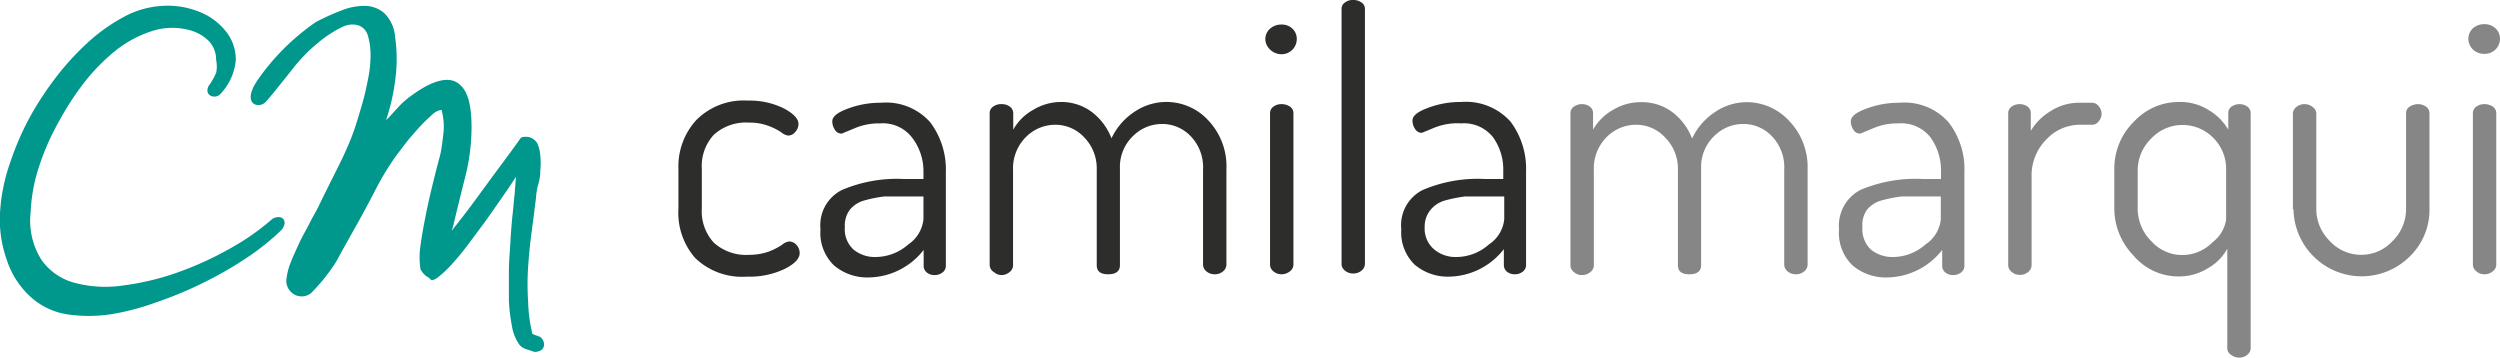 <svg xmlns="http://www.w3.org/2000/svg" viewBox="0 0 127.24 18.2"><g id="Camada_2" data-name="Camada 2"><g id="Camada_1-2" data-name="Camada 1"><path d="M34.53,10.61v-2a3.49,3.49,0,0,1,.9-2.49,3.39,3.39,0,0,1,2.63-1,3.91,3.91,0,0,1,1.84.4c.49.26.74.53.74.79a.6.6,0,0,1-.16.4.47.47,0,0,1-.37.19.73.73,0,0,1-.34-.16,3,3,0,0,0-.65-.33,2.72,2.72,0,0,0-1-.17,2.43,2.43,0,0,0-1.79.62,2.34,2.34,0,0,0-.61,1.73V10.6a2.36,2.36,0,0,0,.61,1.75,2.45,2.45,0,0,0,1.81.62,3,3,0,0,0,1-.17,3.32,3.32,0,0,0,.66-.34.72.72,0,0,1,.35-.17.5.5,0,0,1,.4.19.6.6,0,0,1,.15.4c0,.28-.25.55-.77.81a4.15,4.15,0,0,1-1.9.39,3.45,3.45,0,0,1-2.65-.95A3.5,3.5,0,0,1,34.53,10.61Z" style="fill:#2d2d2b"/><path d="M41.76,11.67a2,2,0,0,1,1.09-2A7.14,7.14,0,0,1,46,9.11H47V8.68A2.81,2.81,0,0,0,46.42,7a1.88,1.88,0,0,0-1.63-.72,3.14,3.14,0,0,0-1.32.26l-.63.26a.39.39,0,0,1-.35-.2.75.75,0,0,1-.13-.43c0-.23.26-.45.79-.64a4.64,4.64,0,0,1,1.68-.3,3,3,0,0,1,2.52,1,4,4,0,0,1,.79,2.54v4.75a.41.41,0,0,1-.16.34.64.64,0,0,1-.42.14.61.61,0,0,1-.4-.14.43.43,0,0,1-.15-.34v-.8a3.6,3.6,0,0,1-2.76,1.4,2.62,2.62,0,0,1-1.8-.61A2.29,2.29,0,0,1,41.76,11.67ZM43,11.56a1.39,1.39,0,0,0,.44,1.14,1.7,1.7,0,0,0,1.15.38,2.54,2.54,0,0,0,1.64-.64A1.76,1.76,0,0,0,47,11.16V10h-.77c-.48,0-.9,0-1.23,0a6.81,6.81,0,0,0-1,.2,1.44,1.44,0,0,0-.75.48A1.33,1.33,0,0,0,43,11.56Z" style="fill:#2d2d2b"/><path d="M50.37,13.48V5.74a.4.4,0,0,1,.17-.31A.7.7,0,0,1,51,5.3a.66.66,0,0,1,.4.13.41.41,0,0,1,.17.32V6.6a2.58,2.58,0,0,1,1-1A2.74,2.74,0,0,1,54,5.19a2.59,2.59,0,0,1,1.57.51,3.05,3.05,0,0,1,1,1.34,3.3,3.3,0,0,1,1.2-1.37,2.89,2.89,0,0,1,3.73.46,3.4,3.4,0,0,1,.92,2.49v4.86a.45.45,0,0,1-.17.33.64.64,0,0,1-.43.15.64.64,0,0,1-.42-.15.45.45,0,0,1-.17-.33V8.63a2.27,2.27,0,0,0-.63-1.7,2,2,0,0,0-1.46-.62,2.09,2.09,0,0,0-1.49.63A2.17,2.17,0,0,0,57,8.56V13.5c0,.3-.2.46-.6.46s-.58-.16-.58-.46V8.57A2.25,2.25,0,0,0,55.19,7a2,2,0,0,0-1.47-.65,2.1,2.1,0,0,0-1.51.63,2.25,2.25,0,0,0-.65,1.69v4.85a.43.43,0,0,1-.18.33A.64.64,0,0,1,51,14a.59.59,0,0,1-.41-.15A.43.43,0,0,1,50.37,13.48Z" style="fill:#2d2d2b"/><path d="M64.64,2.52A.75.75,0,0,1,64.4,2a.71.71,0,0,1,.24-.54.85.85,0,0,1,.59-.21.77.77,0,0,1,.55.21A.7.7,0,0,1,66,2a.77.77,0,0,1-.78.76A.82.82,0,0,1,64.64,2.52Zm0,11V5.74a.4.4,0,0,1,.17-.31.68.68,0,0,1,.42-.13.75.75,0,0,1,.43.13.4.4,0,0,1,.17.31v7.74a.43.43,0,0,1-.18.33.68.68,0,0,1-.42.15.64.64,0,0,1-.42-.15A.45.45,0,0,1,64.64,13.48Z" style="fill:#2d2d2b"/><path d="M68.28,13.48V.44a.38.38,0,0,1,.17-.31A.64.64,0,0,1,68.87,0a.69.69,0,0,1,.43.13.38.38,0,0,1,.17.31v13a.45.45,0,0,1-.17.33.64.64,0,0,1-.43.15.64.64,0,0,1-.42-.15A.45.45,0,0,1,68.28,13.48Z" style="fill:#2d2d2b"/><path d="M71.32,11.67a2,2,0,0,1,1.09-2,7.14,7.14,0,0,1,3.17-.56h.93V8.68A2.81,2.81,0,0,0,76,7a1.88,1.88,0,0,0-1.63-.72A3.14,3.14,0,0,0,73,6.5l-.63.26a.39.39,0,0,1-.35-.2.75.75,0,0,1-.13-.43c0-.23.26-.45.79-.64a4.64,4.64,0,0,1,1.68-.3,3.06,3.06,0,0,1,2.52,1,4,4,0,0,1,.79,2.54v4.75a.41.41,0,0,1-.16.34.64.64,0,0,1-.42.14.61.61,0,0,1-.4-.14.43.43,0,0,1-.15-.34v-.8a3.6,3.6,0,0,1-2.77,1.4A2.61,2.61,0,0,1,72,13.47,2.29,2.29,0,0,1,71.32,11.67Zm1.19-.11A1.39,1.39,0,0,0,73,12.7a1.7,1.7,0,0,0,1.15.38,2.5,2.5,0,0,0,1.63-.64,1.74,1.74,0,0,0,.78-1.28V10h-.77c-.48,0-.9,0-1.23,0a6.81,6.81,0,0,0-1,.2,1.44,1.44,0,0,0-.75.48A1.33,1.33,0,0,0,72.51,11.56Z" style="fill:#2d2d2b"/><path d="M79.93,13.48V5.74a.4.4,0,0,1,.17-.31.7.7,0,0,1,.42-.13.66.66,0,0,1,.4.13.4.4,0,0,1,.16.32V6.6a2.68,2.68,0,0,1,1-1,2.74,2.74,0,0,1,1.47-.4,2.59,2.59,0,0,1,1.57.51,3.05,3.05,0,0,1,1,1.34,3.3,3.3,0,0,1,1.2-1.37,2.89,2.89,0,0,1,1.58-.48,2.94,2.94,0,0,1,2.15.94A3.4,3.4,0,0,1,92,8.62v4.86a.45.45,0,0,1-.17.33.65.65,0,0,1-.44.15.63.63,0,0,1-.41-.15.45.45,0,0,1-.17-.33V8.63a2.27,2.27,0,0,0-.63-1.7,2,2,0,0,0-1.46-.62,2.09,2.09,0,0,0-1.49.63,2.17,2.17,0,0,0-.65,1.62V13.5c0,.3-.2.46-.6.46s-.58-.16-.58-.46V8.57A2.25,2.25,0,0,0,84.75,7a2,2,0,0,0-1.47-.65,2.1,2.1,0,0,0-1.51.63,2.25,2.25,0,0,0-.65,1.69v4.85a.43.43,0,0,1-.18.33.64.64,0,0,1-.42.15.59.59,0,0,1-.41-.15A.43.43,0,0,1,79.93,13.48Z" style="fill:#868686"/><path d="M93.6,11.67a2.05,2.05,0,0,1,1.08-2,7.22,7.22,0,0,1,3.18-.56h.93V8.68A2.88,2.88,0,0,0,98.26,7a1.89,1.89,0,0,0-1.63-.72,3.14,3.14,0,0,0-1.32.26l-.63.26a.39.39,0,0,1-.35-.2.75.75,0,0,1-.13-.43c0-.23.26-.45.79-.64a4.64,4.64,0,0,1,1.68-.3,3,3,0,0,1,2.51,1,3.9,3.9,0,0,1,.8,2.54v4.75a.41.41,0,0,1-.16.34.64.64,0,0,1-.42.14.61.61,0,0,1-.4-.14.43.43,0,0,1-.15-.34v-.8a3.6,3.6,0,0,1-2.77,1.4,2.61,2.61,0,0,1-1.79-.61A2.29,2.29,0,0,1,93.6,11.67Zm1.19-.11a1.42,1.42,0,0,0,.43,1.14,1.74,1.74,0,0,0,1.16.38A2.5,2.5,0,0,0,98,12.44a1.74,1.74,0,0,0,.78-1.28V10H98c-.48,0-.9,0-1.23,0a6.81,6.81,0,0,0-1,.2,1.44,1.44,0,0,0-.75.48A1.33,1.33,0,0,0,94.79,11.56Z" style="fill:#868686"/><path d="M102.21,13.48V5.74a.4.4,0,0,1,.17-.31.7.7,0,0,1,.42-.13.66.66,0,0,1,.4.13.4.4,0,0,1,.16.32v.91a2.91,2.91,0,0,1,1-1,2.66,2.66,0,0,1,1.49-.43h.64a.41.41,0,0,1,.32.17.58.58,0,0,1,0,.78.41.41,0,0,1-.32.17h-.64a2.32,2.32,0,0,0-1.69.74A2.59,2.59,0,0,0,103.4,9v4.51a.45.45,0,0,1-.17.33.64.64,0,0,1-.43.15.59.59,0,0,1-.41-.15A.43.43,0,0,1,102.21,13.48Z" style="fill:#868686"/><path d="M107.61,10.61v-2a3.35,3.35,0,0,1,1-2.42,3.11,3.11,0,0,1,2.32-1,2.7,2.7,0,0,1,1.48.41,2.8,2.8,0,0,1,1,1V5.75a.4.4,0,0,1,.16-.32.71.71,0,0,1,.82,0,.41.41,0,0,1,.16.31v12a.41.41,0,0,1-.17.31.57.57,0,0,1-.4.15.67.67,0,0,1-.44-.15.39.39,0,0,1-.18-.31V12.66a2.55,2.55,0,0,1-1,1,2.77,2.77,0,0,1-1.47.41A3,3,0,0,1,108.58,13,3.45,3.45,0,0,1,107.61,10.61Zm1.19,0a2.33,2.33,0,0,0,.67,1.64,2.12,2.12,0,0,0,1.6.73,2.16,2.16,0,0,0,1.55-.66,1.76,1.76,0,0,0,.68-1.14V8.62A2.21,2.21,0,0,0,112.63,7a2.19,2.19,0,0,0-3.16.07,2.26,2.26,0,0,0-.67,1.6Z" style="fill:#868686"/><path d="M116.7,10.65V5.76a.43.43,0,0,1,.17-.31.66.66,0,0,1,.84,0,.41.41,0,0,1,.18.31v4.87a2.28,2.28,0,0,0,.68,1.63,2.17,2.17,0,0,0,3.21,0,2.28,2.28,0,0,0,.68-1.63V5.74a.38.38,0,0,1,.18-.31.8.8,0,0,1,.43-.13.74.74,0,0,1,.41.13.4.4,0,0,1,.17.31v4.91a3.29,3.29,0,0,1-1,2.4,3.47,3.47,0,0,1-5.92-2.4Z" style="fill:#868686"/><path d="M125.86,2.52a.78.78,0,0,1-.23-.54.74.74,0,0,1,.23-.54.87.87,0,0,1,.59-.21.81.81,0,0,1,.56.21.74.74,0,0,1,.23.54.77.77,0,0,1-.79.76A.83.83,0,0,1,125.86,2.52Zm0,11V5.74a.4.4,0,0,1,.17-.31.7.7,0,0,1,.42-.13.75.75,0,0,1,.43.13.4.4,0,0,1,.17.31v7.74a.43.43,0,0,1-.18.33.64.64,0,0,1-.42.15.59.59,0,0,1-.41-.15A.43.43,0,0,1,125.86,13.48Z" style="fill:#868686"/><path d="M11.16,4.84a.44.44,0,0,1-.32.07.34.34,0,0,1-.22-.12.3.3,0,0,1-.06-.23.47.47,0,0,1,.13-.28A4.17,4.17,0,0,0,11,3.71,1.59,1.59,0,0,0,11,3.05a1.39,1.39,0,0,0-.36-.95,2.15,2.15,0,0,0-.87-.53,3.34,3.34,0,0,0-2,0,5.86,5.86,0,0,0-1.88,1A9.93,9.93,0,0,0,4.21,4.3,14.32,14.32,0,0,0,3,6.18,12.52,12.52,0,0,0,2,8.44a8.51,8.51,0,0,0-.44,2.36,3.72,3.72,0,0,0,.56,2.44,3,3,0,0,0,1.7,1.16,6.07,6.07,0,0,0,2.44.13A13.38,13.38,0,0,0,9,13.88a16.92,16.92,0,0,0,2.67-1.21,12.29,12.29,0,0,0,2.17-1.51.55.55,0,0,1,.34-.11.3.3,0,0,1,.24.1.32.32,0,0,1,.06.25.61.61,0,0,1-.18.33,12.46,12.46,0,0,1-1.74,1.39,19.5,19.5,0,0,1-2.19,1.26,19.29,19.29,0,0,1-2.4,1A12.5,12.5,0,0,1,5.61,16a7.55,7.55,0,0,1-2.18,0,3.61,3.61,0,0,1-1.71-.75A4.36,4.36,0,0,1,.35,13.24,6.14,6.14,0,0,1,0,10.85,9.23,9.23,0,0,1,.53,8.24,14.08,14.08,0,0,1,1.7,5.64,16.58,16.58,0,0,1,2.89,3.88,13.81,13.81,0,0,1,4.44,2.19,9,9,0,0,1,6.25.89a4.61,4.61,0,0,1,2-.59,4.28,4.28,0,0,1,1.89.3,3.21,3.21,0,0,1,1.36,1A2.29,2.29,0,0,1,12,3.08,2.87,2.87,0,0,1,11.16,4.84Z" style="fill:#00978d"/><path d="M27.67,17.4a.36.36,0,0,1,0,.25.33.33,0,0,1-.16.19.62.62,0,0,1-.31.07l-.39-.13a.73.73,0,0,1-.37-.23,2.23,2.23,0,0,1-.38-.93,9.42,9.42,0,0,1-.16-1.3c0-.48,0-1,0-1.5s.05-1,.08-1.54.07-1,.11-1.37.07-.76.1-1L26.26,9c-.2.31-.44.67-.72,1.07s-.57.82-.87,1.24l-.91,1.22a12.77,12.77,0,0,1-.84,1,5,5,0,0,1-.68.62c-.19.13-.32.14-.38,0a.85.85,0,0,1-.27-.19,1,1,0,0,1-.19-.26,4.07,4.07,0,0,1,0-1.2c.07-.5.16-1,.28-1.6s.24-1.11.37-1.64.24-.95.33-1.28.14-.8.19-1.21a3.14,3.14,0,0,0-.1-1.18.93.93,0,0,0-.53.3,7.48,7.48,0,0,0-.69.69c-.23.25-.45.51-.65.77l-.42.55a14.23,14.23,0,0,0-1.07,1.76c-.32.62-.65,1.24-1,1.86s-.68,1.21-1,1.8a9.49,9.49,0,0,1-1.29,1.61A.78.78,0,0,1,15,15a.81.81,0,0,1-.43-.71,3.32,3.32,0,0,1,.22-.92c.13-.33.28-.65.44-1s.34-.64.52-1,.33-.59.45-.84c.29-.6.54-1.1.74-1.5s.4-.79.57-1.16.34-.76.49-1.18.32-1,.49-1.6c.11-.4.19-.8.27-1.21a6.06,6.06,0,0,0,.1-1.16,3.43,3.43,0,0,0-.14-.92.78.78,0,0,0-.45-.5,1.11,1.11,0,0,0-.84.07,5.8,5.8,0,0,0-1.29.85,7.21,7.21,0,0,0-.64.59c-.2.21-.39.42-.57.65-.43.54-1.08,1.37-1.41,1.73s-1.24.15-.44-1.07a11.64,11.64,0,0,1,3-3A11.89,11.89,0,0,1,17.36.54,3.11,3.11,0,0,1,18.58.3a1.5,1.5,0,0,1,1,.39,1.9,1.9,0,0,1,.53,1.2,7.87,7.87,0,0,1,0,2.22,10.2,10.2,0,0,1-.46,2L19.77,6l.55-.6a4.14,4.14,0,0,1,.6-.52c1-.74,1.82-1,2.34-.68S24,5.25,24,6.5A10.46,10.46,0,0,1,23.68,9c-.22.86-.42,1.68-.61,2.48l-.08.27c.07-.09.13-.18.2-.26s.14-.17.2-.26l.16-.2.42-.55.91-1.24C25.27,8.7,25.81,8,26.52,7A.76.76,0,0,1,27,7a.78.78,0,0,1,.34.28,1.83,1.83,0,0,1,.16.65,3.82,3.82,0,0,1,0,.75q0,.38-.12.75a3.47,3.47,0,0,0-.1.64c-.07.56-.14,1.13-.22,1.72s-.14,1.19-.18,1.79a13.08,13.08,0,0,0,0,1.77A7.65,7.65,0,0,0,27.1,17l.38.14A.48.48,0,0,1,27.67,17.4Z" style="fill:#00978d"/></g></g></svg>